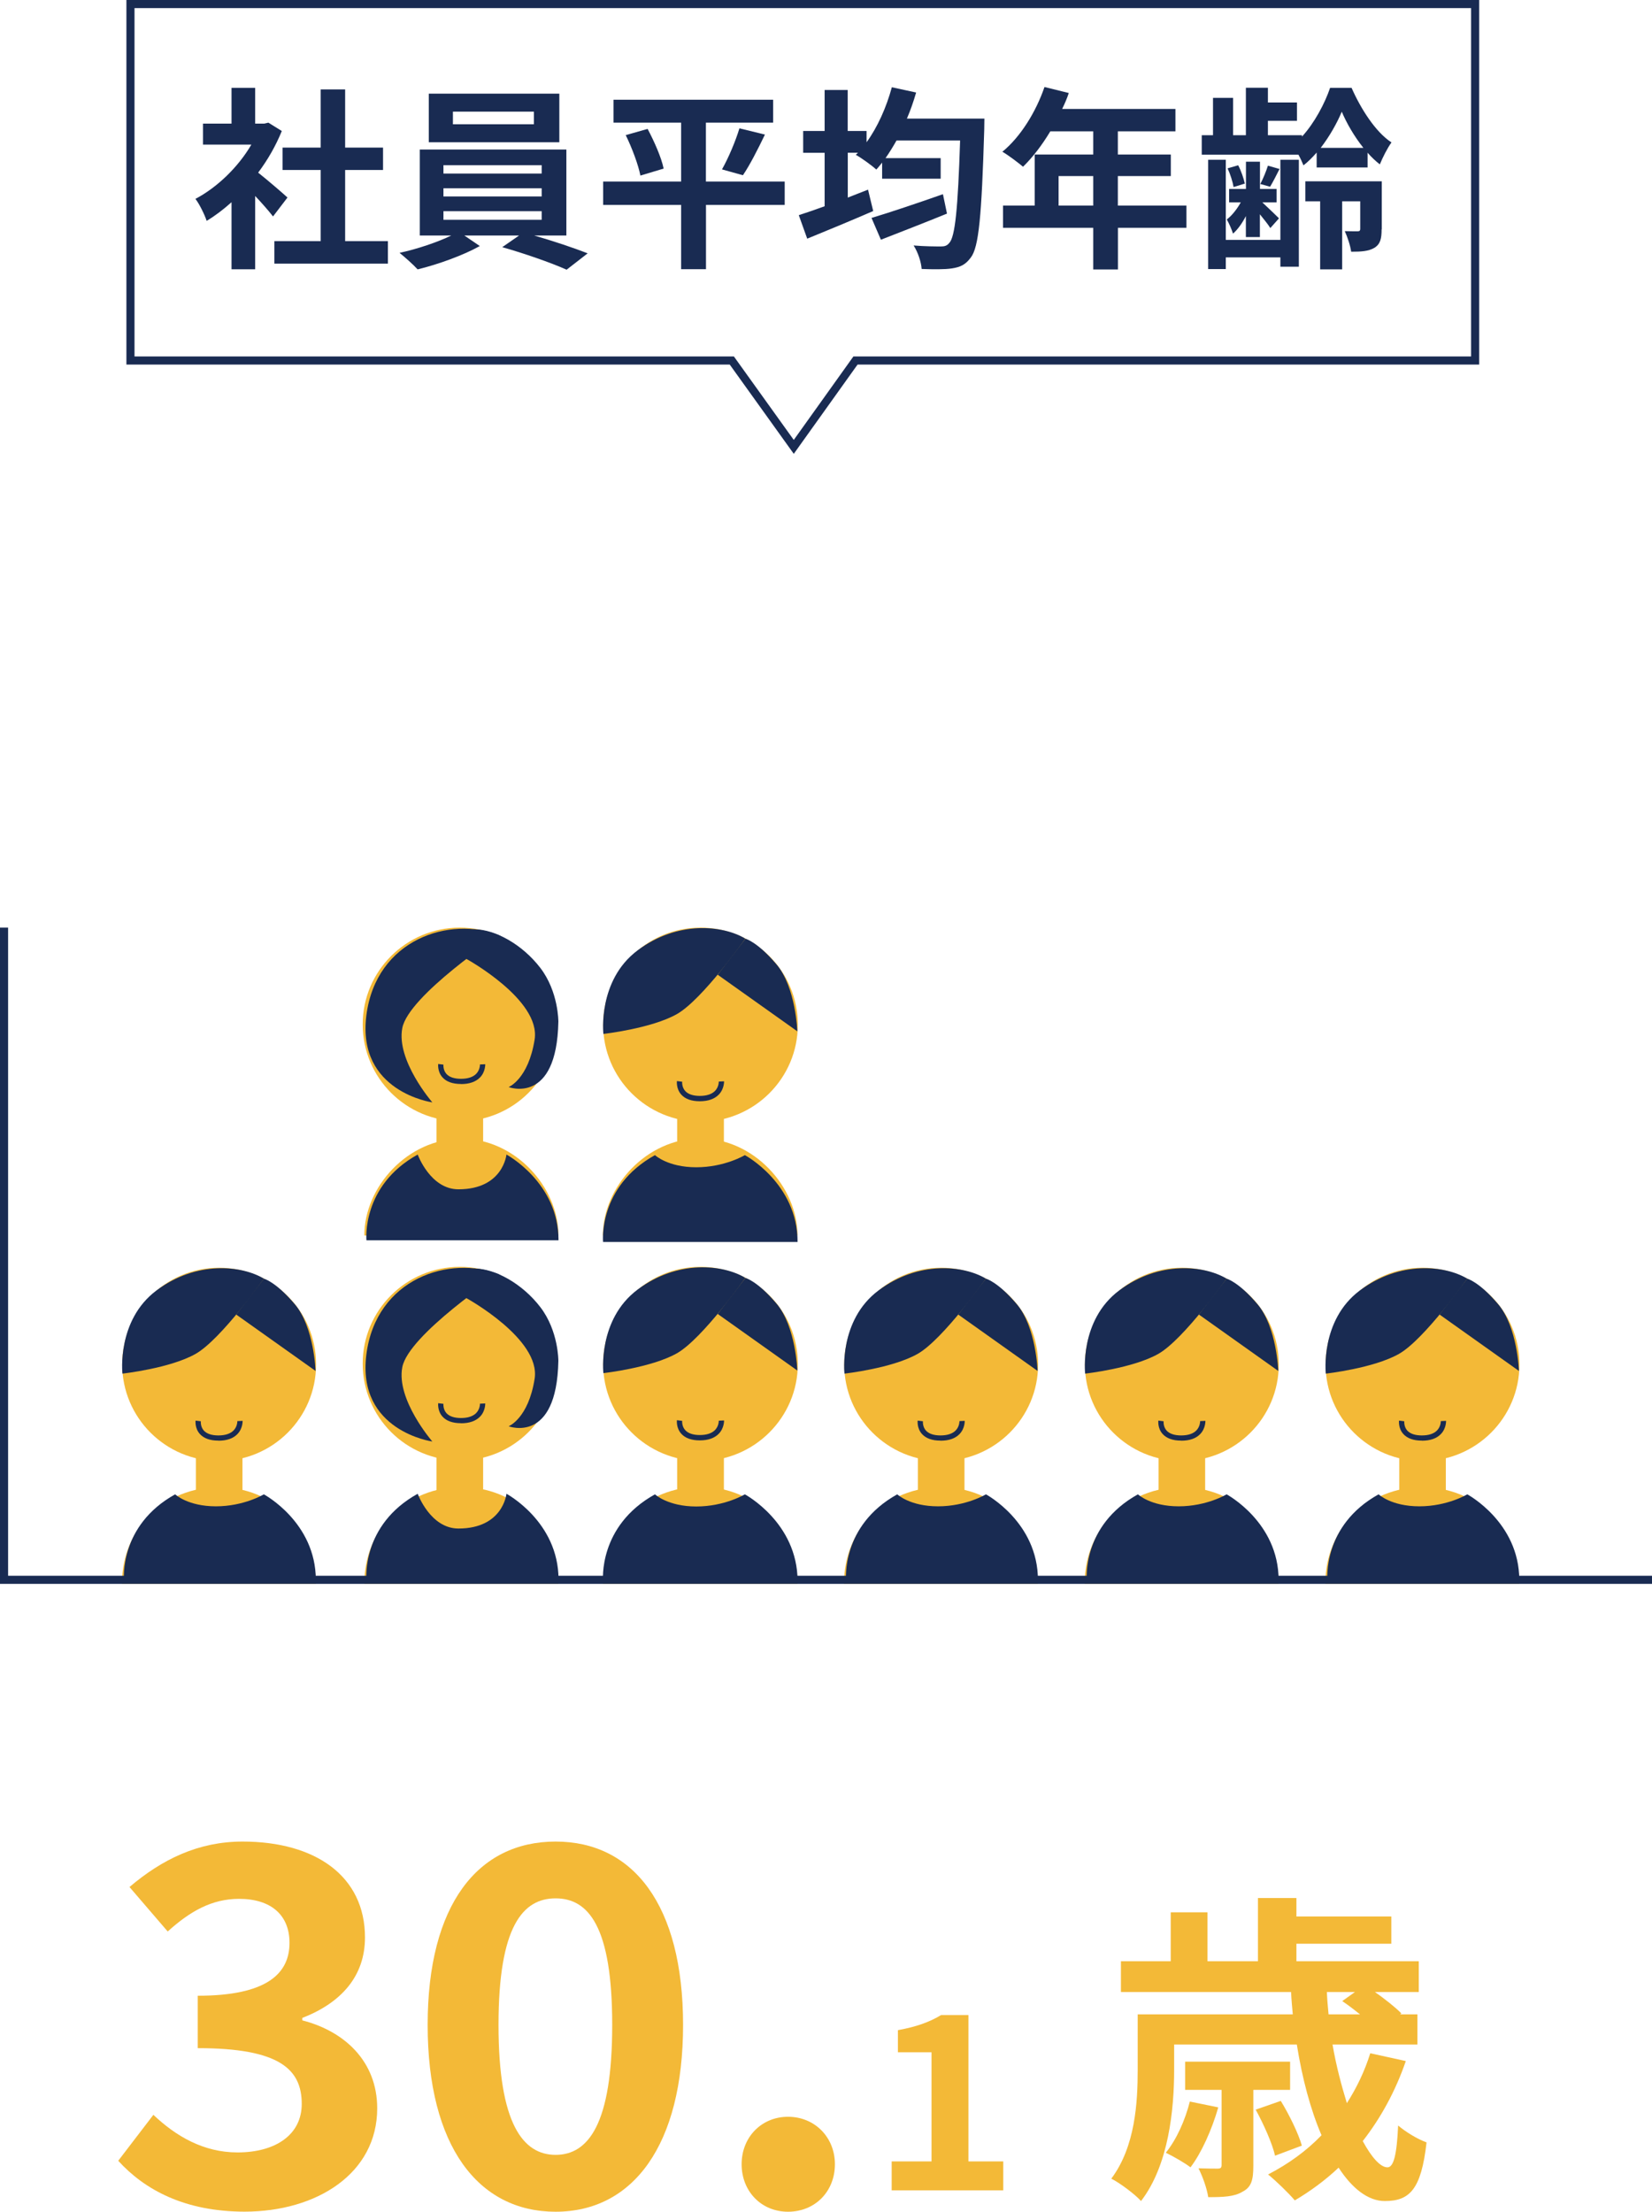 <?xml version="1.0" encoding="UTF-8"?><svg id="_レイヤー_2" xmlns="http://www.w3.org/2000/svg" viewBox="0 0 204 273"><defs><style>.cls-1{fill:#f3b937;}.cls-2{fill:#192b52;}.cls-3{fill:none;stroke:#192b52;stroke-miterlimit:10;}</style></defs><g id="txt"><g><g><path class="cls-1" d="m14.6,266.71l4.34-5.67c2.77,2.62,6.17,4.64,10.39,4.64,4.72,0,7.93-2.2,7.93-5.98,0-4.27-2.71-6.89-12.84-6.89v-6.47c8.56,0,11.33-2.75,11.33-6.53,0-3.42-2.27-5.43-6.23-5.43-3.34,0-6.04,1.52-8.81,4.03l-4.72-5.49c4.03-3.42,8.5-5.61,13.97-5.61,9,0,15.11,4.27,15.11,11.83,0,4.76-2.89,8.05-7.74,9.94v.3c5.22,1.34,9.25,5.06,9.25,10.86,0,8.05-7.49,12.75-16.37,12.75-7.36,0-12.34-2.68-15.61-6.28Z"/><path class="cls-1" d="m52.81,249.94c0-14.89,6.23-22.63,15.8-22.63s15.74,7.81,15.74,22.63-6.17,23.06-15.74,23.06-15.8-8.11-15.8-23.06Zm22.79,0c0-12.2-2.96-15.62-6.99-15.62s-7.05,3.42-7.05,15.62,3.02,16.04,7.05,16.04,6.99-3.78,6.99-16.04Z"/><path class="cls-1" d="m91.58,267.14c0-3.35,2.46-5.86,5.73-5.86s5.79,2.5,5.79,5.86-2.45,5.86-5.79,5.86-5.73-2.56-5.73-5.86Z"/><path class="cls-1" d="m110.11,266.79h4.92v-13.47h-4.15v-2.73c2.29-.42,3.87-.99,5.33-1.86h3.38v18.06h4.3v3.57h-13.78v-3.57Z"/><path class="cls-1" d="m173.6,254.4c-1.28,3.72-3.1,7.04-5.32,9.88,1.11,2.04,2.19,3.24,3.05,3.24.78,0,1.16-1.6,1.32-5.16.95.8,2.39,1.68,3.51,2.08-.66,5.84-2.1,7.24-5.16,7.24-2.06,0-4.04-1.56-5.7-4.12-1.65,1.56-3.51,2.92-5.41,4.04-.7-.84-2.35-2.44-3.3-3.2,2.48-1.28,4.71-2.88,6.6-4.84-1.36-3.16-2.39-7.04-3.05-11.2h-15.15v3.16c0,4.8-.66,11.72-4.09,16.16-.74-.84-2.68-2.28-3.67-2.76,2.97-3.96,3.26-9.44,3.26-13.44v-6.84h19.15c-.08-.92-.17-1.84-.21-2.76h-21.01v-3.8h6.15v-6.04h4.54v6.04h6.23v-7.8h4.75v2.28h11.72v3.36h-11.72v2.16h15.11v3.8h-5.41c1.24.88,2.52,1.88,3.26,2.64l-.17.12h2.15v3.72h-10.48c.45,2.64,1.11,5.08,1.77,7.24,1.2-1.88,2.19-3.92,2.89-6.16l4.38.96Zm-23.16,5.72c-.78,2.72-2.06,5.6-3.43,7.4-.66-.52-2.19-1.4-3.05-1.8,1.36-1.68,2.39-4.04,2.97-6.32l3.51.72Zm4.33-2.16v9.36c0,1.68-.21,2.64-1.32,3.2-1.03.64-2.43.68-4.25.68-.17-1.12-.7-2.56-1.2-3.56,1.07.04,2.06.04,2.35.04.41,0,.5-.12.5-.48v-9.24h-4.5v-3.48h12.96v3.48h-4.54Zm2.68,8.12c-.33-1.48-1.4-3.88-2.39-5.68l3.1-1.08c1.03,1.68,2.19,4.04,2.6,5.52l-3.3,1.24Zm6.4-20.2c.04.92.12,1.84.21,2.76h3.88c-.74-.6-1.53-1.2-2.19-1.64l1.57-1.12h-3.47Z"/></g><g><g><g><ellipse class="cls-1" cx="27.06" cy="168.41" rx="11.97" ry="11.93"/><rect class="cls-1" x="24.19" y="177.29" width="5.75" height="7.95"/><path class="cls-1" d="m27.03,183.57c-6.61,0-11.97,4.97-11.97,11.93h23.94c0-6.96-5.36-11.93-11.97-11.93Z"/><path class="cls-2" d="m32.58,157.83s-5.27,7.49-8.42,9.28c-3.15,1.79-9.04,2.44-9.04,2.44,0,0-.74-6.58,4.21-10.27,4.94-3.69,10.51-3.1,13.26-1.45Z"/><path class="cls-2" d="m29.17,162.26l9.8,6.96s-.18-5.42-2.56-8.23c-2.38-2.81-3.83-3.16-3.83-3.16l-3.41,4.43Z"/><path class="cls-2" d="m26.97,177.82c-1.04,0-1.81-.28-2.3-.83-.63-.71-.52-1.6-.52-1.64l.65.08s-.07.65.36,1.14c.36.4.97.61,1.81.61s1.48-.21,1.88-.62c.48-.5.46-1.14.46-1.15l.65-.03s.04.92-.63,1.62c-.52.55-1.32.83-2.35.83Z"/></g><path class="cls-2" d="m21.63,184.45s1.55,1.48,5.03,1.48,5.92-1.48,5.92-1.48c0,0,6.42,3.43,6.42,10.57H15.31s-.65-6.71,6.32-10.57Z"/></g><g><g><ellipse class="cls-1" cx="86.5" cy="168.35" rx="12.02" ry="11.98"/><rect class="cls-1" x="83.62" y="177.27" width="5.77" height="7.98"/><path class="cls-1" d="m86.47,183.52c-6.64,0-12.02,5.02-12.02,11.98h24.03c0-6.96-5.38-11.98-12.02-11.98Z"/><path class="cls-2" d="m92.04,157.73s-5.29,7.52-8.45,9.31-9.08,2.45-9.08,2.45c0,0-.74-6.6,4.22-10.31,4.96-3.71,10.55-3.11,13.31-1.45Z"/><path class="cls-2" d="m88.62,162.18l9.84,6.99s-.18-5.44-2.57-8.26-3.84-3.17-3.84-3.17l-3.42,4.44Z"/><path class="cls-2" d="m86.42,177.79c-1.04,0-1.82-.28-2.31-.84-.63-.72-.52-1.61-.52-1.65l.65.08s-.07.65.37,1.14c.36.4.97.61,1.81.61s1.48-.21,1.88-.62c.48-.5.46-1.15.46-1.15l.65-.03s.04.92-.64,1.63c-.53.55-1.32.83-2.36.83Z"/></g><path class="cls-2" d="m80.88,184.45s1.58,1.5,5.1,1.5,6-1.5,6-1.5c0,0,6.51,3.48,6.51,10.72h-24.02s-.66-6.8,6.41-10.72Z"/></g><g><g><ellipse class="cls-1" cx="116.22" cy="168.41" rx="11.97" ry="11.93"/><rect class="cls-1" x="113.35" y="177.29" width="5.75" height="7.95"/><path class="cls-1" d="m116.19,183.57c-6.61,0-11.97,4.97-11.97,11.93h23.94c0-6.96-5.36-11.93-11.97-11.93Z"/><path class="cls-2" d="m121.74,157.83s-5.27,7.49-8.42,9.28c-3.15,1.79-9.04,2.44-9.04,2.44,0,0-.74-6.58,4.21-10.27,4.94-3.69,10.51-3.1,13.26-1.45Z"/><path class="cls-2" d="m118.33,162.26l9.8,6.96s-.18-5.42-2.56-8.23c-2.38-2.81-3.83-3.16-3.83-3.16l-3.41,4.43Z"/><path class="cls-2" d="m116.14,177.82c-1.04,0-1.81-.28-2.3-.83-.63-.71-.52-1.6-.52-1.64l.65.08s-.07.65.36,1.14c.36.4.97.61,1.81.61s1.48-.21,1.88-.62c.48-.5.46-1.14.46-1.15l.65-.03s.04.92-.63,1.62c-.52.55-1.32.83-2.35.83Z"/></g><path class="cls-2" d="m110.8,184.45s1.55,1.48,5.03,1.48,5.92-1.48,5.92-1.48c0,0,6.42,3.43,6.42,10.57h-23.69s-.65-6.71,6.32-10.57Z"/></g><g><g><ellipse class="cls-1" cx="145.94" cy="168.41" rx="11.97" ry="11.93"/><rect class="cls-1" x="143.07" y="177.29" width="5.75" height="7.95"/><path class="cls-1" d="m145.91,183.57c-6.61,0-11.97,4.97-11.97,11.93h23.94c0-6.96-5.36-11.93-11.97-11.93Z"/><path class="cls-2" d="m151.46,157.83s-5.27,7.49-8.42,9.28c-3.15,1.79-9.04,2.44-9.04,2.44,0,0-.74-6.58,4.21-10.27,4.94-3.69,10.51-3.1,13.26-1.45Z"/><path class="cls-2" d="m148.05,162.26l9.8,6.96s-.18-5.42-2.56-8.23c-2.38-2.81-3.83-3.16-3.83-3.16l-3.41,4.43Z"/><path class="cls-2" d="m145.86,177.82c-1.04,0-1.81-.28-2.3-.83-.63-.71-.52-1.6-.52-1.64l.65.08s-.07.65.36,1.14c.36.4.97.61,1.81.61s1.48-.21,1.88-.62c.48-.5.46-1.14.46-1.15l.65-.03s.04.92-.63,1.62c-.52.55-1.32.83-2.35.83Z"/></g><path class="cls-2" d="m140.52,184.45s1.55,1.48,5.03,1.48,5.92-1.48,5.92-1.48c0,0,6.42,3.43,6.42,10.57h-23.69s-.65-6.71,6.32-10.57Z"/></g><g><g><ellipse class="cls-1" cx="175.66" cy="168.41" rx="11.97" ry="11.93"/><rect class="cls-1" x="172.79" y="177.29" width="5.75" height="7.95"/><path class="cls-1" d="m175.63,183.57c-6.61,0-11.97,4.97-11.97,11.93h23.94c0-6.96-5.36-11.93-11.97-11.93Z"/><path class="cls-2" d="m181.18,157.83s-5.27,7.49-8.42,9.28c-3.15,1.79-9.04,2.44-9.04,2.44,0,0-.74-6.58,4.21-10.27,4.94-3.69,10.51-3.1,13.26-1.45Z"/><path class="cls-2" d="m177.77,162.26l9.8,6.96s-.18-5.42-2.56-8.23c-2.38-2.81-3.83-3.16-3.83-3.16l-3.41,4.43Z"/><path class="cls-2" d="m175.58,177.82c-1.04,0-1.81-.28-2.3-.83-.63-.71-.52-1.6-.52-1.64l.65.08s-.07.65.36,1.14c.36.4.97.61,1.81.61s1.48-.21,1.88-.62c.48-.5.46-1.14.46-1.15l.65-.03s.04.92-.63,1.62c-.52.55-1.32.83-2.35.83Z"/></g><path class="cls-2" d="m170.24,184.45s1.55,1.48,5.03,1.48,5.92-1.48,5.92-1.48c0,0,6.42,3.43,6.42,10.57h-23.69s-.65-6.71,6.32-10.57Z"/></g><g><g><g><ellipse class="cls-1" cx="56.78" cy="168.32" rx="11.99" ry="11.95"/><rect class="cls-1" x="53.9" y="177.21" width="5.76" height="7.96"/><path class="cls-1" d="m56.98,183.55c-6.62,0-11.99,4.99-11.99,11.95h23.97c0-6.96-5.37-11.95-11.99-11.95Z"/><path class="cls-2" d="m56.93,175.67c-1.04,0-1.82-.28-2.3-.83-.63-.71-.52-1.61-.52-1.64l.65.08s-.07.65.36,1.14c.36.4.97.61,1.81.61s1.48-.21,1.88-.62c.48-.5.46-1.14.46-1.15l.65-.03s.04.92-.63,1.62c-.53.55-1.32.83-2.36.83Z"/></g><path class="cls-2" d="m51.58,184.38s1.56,4.29,5.03,4.29c5.52,0,5.93-4.29,5.93-4.29,0,0,6.43,3.43,6.43,10.58h-23.72s-.65-6.72,6.33-10.58Z"/></g><path class="cls-2" d="m61.64,157.3s-11.18,7.44-11.96,11.45c-.78,4.01,3.71,9.18,3.71,9.18,0,0-9.35-1.29-8.15-10.73s10.34-12.3,16.41-9.9Z"/><path class="cls-2" d="m57.59,160.23s9.2,5.04,8.43,9.95-3.21,5.87-3.21,5.87c0,0,5.94,2.27,6.14-8.07,0,0,.03-3.69-2.22-6.63s-5.62-4.75-8.09-4.77-1.04,3.65-1.04,3.65Z"/></g><g><g><ellipse class="cls-1" cx="86.5" cy="126.48" rx="12.02" ry="11.98"/><rect class="cls-1" x="83.62" y="135.4" width="5.77" height="7.98"/><path class="cls-1" d="m86.47,140.52c-6.64,0-12.02,5.98-12.02,11.98h24.03c0-6-5.38-11.98-12.02-11.98Z"/><path class="cls-2" d="m92.04,115.86s-5.29,7.52-8.45,9.31c-3.16,1.79-9.08,2.45-9.08,2.45,0,0-.74-6.6,4.22-10.31,4.96-3.71,10.55-3.11,13.31-1.45Z"/><path class="cls-2" d="m88.62,120.31l9.84,6.99s-.18-5.44-2.57-8.26-3.84-3.17-3.84-3.17l-3.42,4.44Z"/><path class="cls-2" d="m86.42,135.93c-1.04,0-1.82-.28-2.31-.84-.63-.72-.52-1.61-.52-1.65l.65.08s-.07.65.37,1.14c.36.4.97.61,1.81.61s1.48-.21,1.88-.62c.48-.5.46-1.15.46-1.15l.65-.03s.04.92-.64,1.63c-.53.55-1.32.83-2.36.83Z"/></g><path class="cls-2" d="m80.88,142.58s1.58,1.5,5.1,1.5,6-1.5,6-1.5c0,0,6.51,3.48,6.51,10.72h-24.02s-.66-6.8,6.41-10.72Z"/></g><g><g><g><ellipse class="cls-1" cx="56.78" cy="126.45" rx="11.99" ry="11.95"/><rect class="cls-1" x="53.9" y="135.35" width="5.76" height="7.96"/><path class="cls-1" d="m56.98,140.55c-6.62,0-11.99,5.95-11.99,11.95h23.97c0-6-5.37-11.95-11.99-11.95Z"/><path class="cls-2" d="m56.93,133.8c-1.04,0-1.82-.28-2.3-.83-.63-.71-.52-1.61-.52-1.64l.65.08s-.07.65.36,1.14c.36.4.97.61,1.81.61s1.48-.21,1.88-.62c.48-.5.46-1.14.46-1.15l.65-.03s.04.92-.63,1.62c-.53.55-1.32.83-2.36.83Z"/></g><path class="cls-2" d="m51.58,142.51s1.56,4.29,5.03,4.29c5.52,0,5.93-4.29,5.93-4.29,0,0,6.43,3.43,6.43,10.58h-23.72s-.65-6.72,6.33-10.58Z"/></g><path class="cls-2" d="m61.64,115.44s-11.18,7.44-11.96,11.45,3.71,9.18,3.71,9.18c0,0-9.35-1.29-8.15-10.73s10.34-12.3,16.41-9.9Z"/><path class="cls-2" d="m57.59,118.36s9.2,5.04,8.43,9.95c-.78,4.91-3.21,5.87-3.21,5.87,0,0,5.94,2.27,6.14-8.07,0,0,.03-3.69-2.22-6.63s-5.62-4.75-8.09-4.77-1.04,3.65-1.04,3.65Z"/></g><polyline class="cls-3" points="204 195 .5 195 .5 114.5"/></g><polygon class="cls-3" points="182.16 .5 16.11 .5 16.11 44.5 90.37 44.5 98.02 55.16 105.64 44.5 182.16 44.5 182.16 .5"/><g><path class="cls-2" d="m33.71,26.71c-.52-.67-1.36-1.63-2.2-2.52v9.05h-2.92v-8.28c-.99.89-2.03,1.68-3.07,2.3-.25-.77-.94-2.16-1.39-2.71,2.7-1.42,5.3-3.94,6.91-6.7h-5.97v-2.59h3.52v-4.42h2.92v4.42h1.11l.52-.12,1.66,1.03c-.74,1.82-1.73,3.55-2.92,5.14,1.19.94,3.1,2.59,3.62,3.07l-1.78,2.33Zm14.19,3.05v2.78h-14.02v-2.78h5.72v-8.78h-4.71v-2.76h4.71v-7.18h3.02v7.18h4.68v2.76h-4.68v8.78h5.28Z"/><path class="cls-2" d="m65.93,29.06c2.33.67,4.93,1.54,6.64,2.21l-2.6,2.02c-1.91-.86-5.32-2.04-7.95-2.78l2.08-1.44h-6.76l1.91,1.3c-2.01,1.13-5.18,2.28-7.68,2.88-.54-.6-1.56-1.49-2.23-2.04,2.15-.46,4.71-1.32,6.39-2.14h-3.89v-10.61h18.1v10.61h-4.01Zm3.14-11.5h-16.12v-6h16.12v6Zm-14.31,3.86h12.13v-1.03h-12.13v1.03Zm0,2.83h12.13v-1.01h-12.13v1.01Zm0,2.88h12.13v-1.06h-12.13v1.06Zm11.17-13.35h-10v1.56h10v-1.56Z"/><path class="cls-2" d="m96.91,25.29h-9.73v7.94h-3.07v-7.94h-9.63v-2.88h9.63v-7.27h-8.35v-2.83h19.71v2.83h-8.3v7.27h9.73v2.88Zm-16.94-9.38c.82,1.54,1.71,3.55,1.98,4.9l-2.87.86c-.25-1.3-1.02-3.38-1.81-4.99l2.7-.77Zm9.19,4.99c.79-1.39,1.68-3.5,2.15-5.06l3.15.77c-.89,1.85-1.88,3.79-2.72,5.02l-2.58-.72Z"/><path class="cls-2" d="m121.56,14.63s-.02.98-.02,1.37c-.32,10.68-.67,14.52-1.66,15.79-.67.91-1.31,1.18-2.33,1.34-.89.14-2.33.12-3.74.07-.05-.84-.45-2.06-.99-2.9,1.44.12,2.75.12,3.39.12.42,0,.72-.07,1.01-.43.72-.74,1.07-4.22,1.34-12.65h-7.85c-.45.79-.89,1.51-1.36,2.18h6.81v2.54h-7.23v-1.99c-.25.31-.47.6-.72.86-.54-.5-1.81-1.42-2.53-1.82l.27-.26h-1.26v5.54c.84-.34,1.68-.65,2.5-.98l.64,2.64c-2.77,1.2-5.79,2.45-8.15,3.41l-1.04-2.9c.89-.29,2.01-.67,3.19-1.1v-6.6h-2.65v-2.69h2.65v-5.06h2.85v5.06h2.33v1.39c1.36-1.87,2.45-4.32,3.12-6.79l3,.65c-.32,1.1-.69,2.18-1.14,3.22h9.56Zm-4.63,11.74c-2.77,1.13-5.79,2.3-8.15,3.22l-1.16-2.69c2.18-.65,5.6-1.8,8.82-2.93l.5,2.4Z"/><path class="cls-2" d="m146.52,28.12h-8.47v5.14h-3.05v-5.14h-11.14v-2.74h3.91v-6.31h7.23v-2.86h-5.3c-1.02,1.7-2.2,3.24-3.37,4.37-.57-.48-1.83-1.44-2.55-1.85,2.23-1.82,4.14-4.9,5.2-7.99l3,.74c-.22.67-.5,1.32-.82,1.97h13.99v2.76h-7.11v2.86h6.54v2.66h-6.54v3.65h8.47v2.74Zm-11.52-2.74v-3.65h-4.28v3.65h4.28Z"/><path class="cls-2" d="m162.59,18.83c-.52.6-1.07,1.15-1.63,1.58-.15-.38-.37-.86-.62-1.32h-11.94v-2.4h1.39v-4.61h2.48v4.61h1.58v-5.86h2.72v1.82h3.59v2.26h-3.59v1.78h4.21v.17c1.54-1.68,2.82-4.1,3.47-6.02h2.65c1.14,2.59,2.97,5.47,4.93,6.74-.52.72-1.07,1.82-1.44,2.71-.52-.41-1.04-.89-1.51-1.44v1.82h-6.29v-1.85Zm-4.48.89h2.28v13.2h-2.28v-1.15h-6.74v1.44h-2.18v-13.49h2.18v9.89h6.74v-9.89Zm-4.24,6.91c-.45.89-1.01,1.68-1.61,2.21-.15-.5-.5-1.3-.77-1.75.62-.46,1.26-1.27,1.73-2.11h-1.44v-1.66h2.08v-3.36h1.73v3.36h2.05v1.66h-1.76c.64.6,1.73,1.63,2.06,1.97l-1.07,1.2c-.25-.41-.79-1.08-1.29-1.7v2.81h-1.73v-2.62Zm-1.54-3.55c-.1-.6-.4-1.58-.74-2.3l1.31-.38c.37.7.69,1.66.82,2.26l-1.39.43Zm5.67-2.21c-.42.84-.82,1.61-1.16,2.18l-1.21-.34c.35-.65.74-1.61.94-2.26l1.44.41Zm12.61,7.44c0,1.13-.15,1.82-.89,2.28-.74.43-1.63.48-2.87.48-.1-.77-.47-1.85-.79-2.54.67.02,1.39.02,1.61.02s.3-.1.3-.29v-3.41h-2.23v8.4h-2.72v-8.4h-1.83v-2.47h9.44v5.93Zm-2.25-10.06c-1.14-1.42-2.08-3.07-2.67-4.46-.57,1.37-1.49,3.02-2.6,4.46h5.28Z"/></g></g></g></svg>